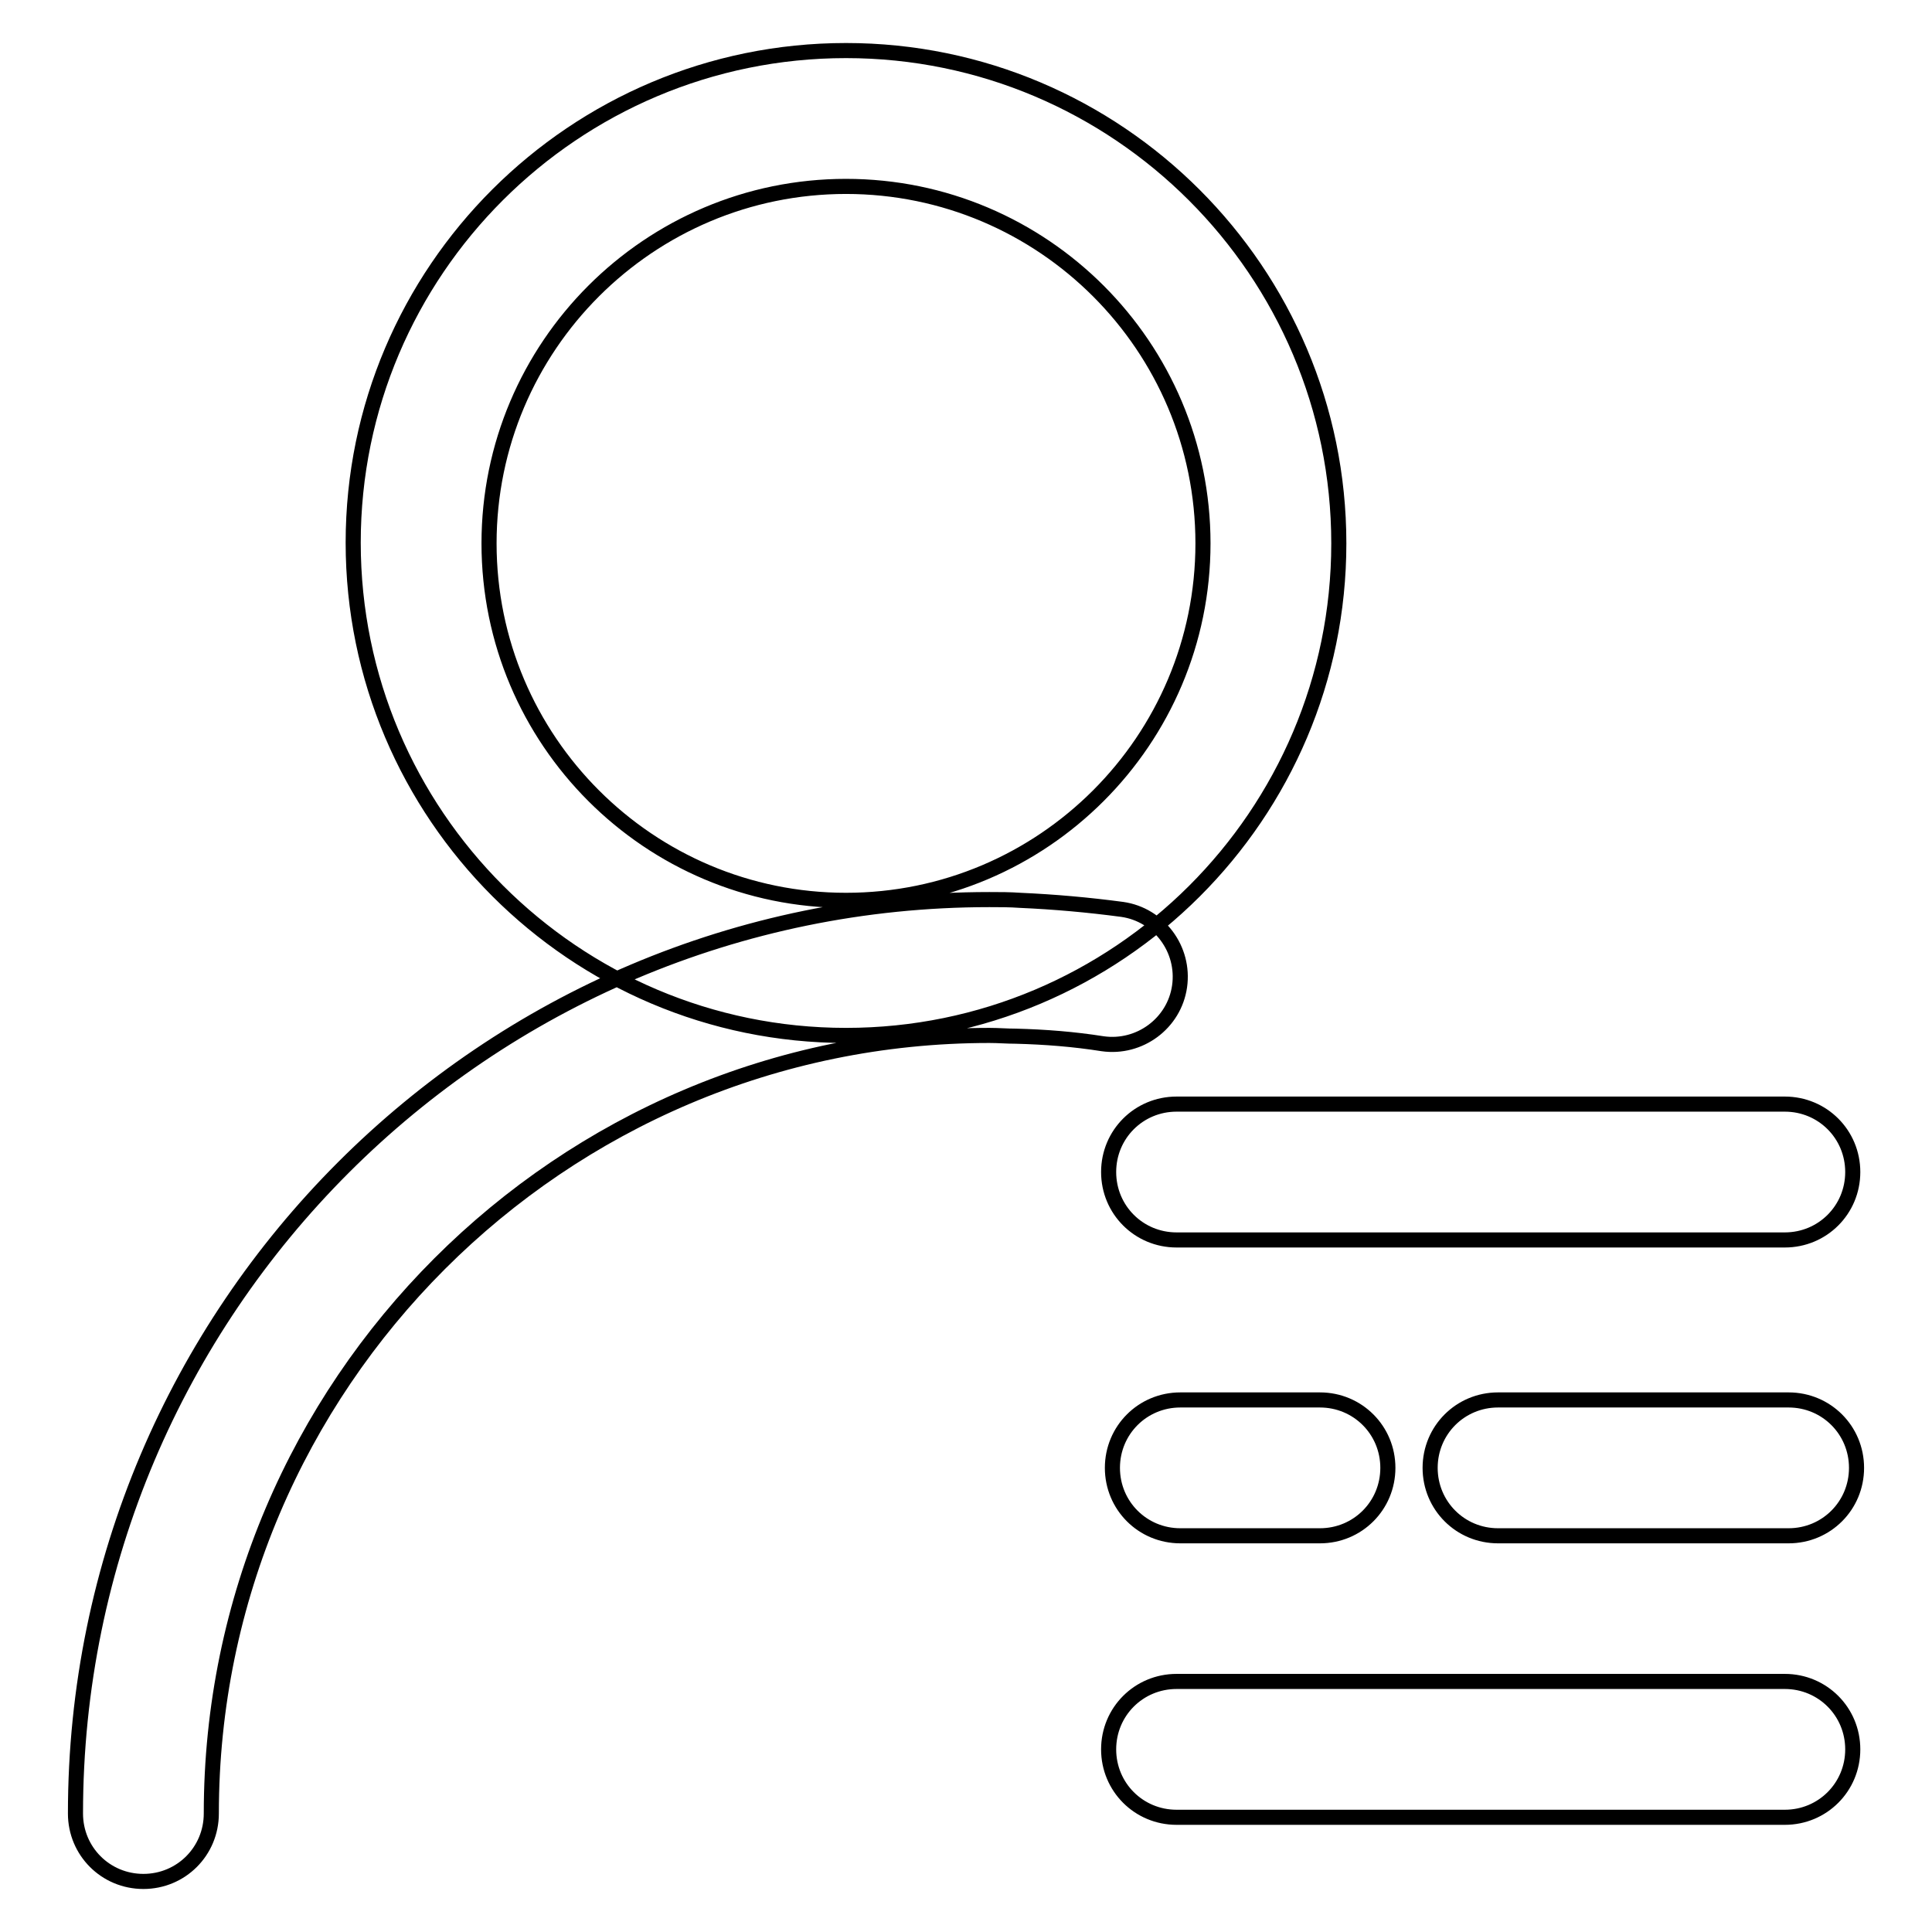 <?xml version="1.0" encoding="utf-8"?>
<!-- Svg Vector Icons : http://www.onlinewebfonts.com/icon -->
<!DOCTYPE svg PUBLIC "-//W3C//DTD SVG 1.1//EN" "http://www.w3.org/Graphics/SVG/1.1/DTD/svg11.dtd">
<svg version="1.1" xmlns="http://www.w3.org/2000/svg" xmlns:xlink="http://www.w3.org/1999/xlink" x="0px" y="0px" viewBox="0 0 256 256" enable-background="new 0 0 256 256" xml:space="preserve">
<g> <path stroke-width="2" fill-opacity="0" stroke="#000000"  d="M112.1,137.2c-36,0-65.3-29.3-65.3-65.3S76.1,6.7,112.1,6.7s65.3,29.3,65.3,65.3S148.1,137.2,112.1,137.2z  M112.1,24.7c-26.1,0-47.3,21.2-47.3,47.3s21.2,47.3,47.3,47.3c26.1,0,47.3-21.2,47.3-47.3S138.2,24.7,112.1,24.7z M19,249.3 c-5,0-9-4-9-9c0-66.8,54.3-121.1,121.1-121.1c1.4,0,2.7,0,4.1,0.1c4.5,0.2,9,0.6,13.5,1.2c4.9,0.7,8.3,5.3,7.6,10.2 c-0.7,4.9-5.3,8.3-10.2,7.6c-3.8-0.6-7.6-0.9-11.5-1c-1.2,0-2.3-0.1-3.5-0.1C74.3,137.2,28,183.5,28,240.3 C28,245.3,24,249.3,19,249.3z M236.5,164.3h-80.6c-5,0-9-4-9-9s4-9,9-9h80.6c5,0,9,4,9,9S241.5,164.3,236.5,164.3z M236.5,240.8 h-80.6c-5,0-9-4-9-9s4-9,9-9h80.6c5,0,9,4,9,9S241.5,240.8,236.5,240.8z M174.9,203.5h-18.5c-5,0-9-4-9-9c0-5,4-9,9-9h18.5 c5,0,9,4,9,9C183.9,199.5,179.9,203.5,174.9,203.5z M237,203.5h-38.5c-5,0-9-4-9-9c0-5,4-9,9-9H237c5,0,9,4,9,9 C246,199.5,242,203.5,237,203.5z"/></g>
</svg>